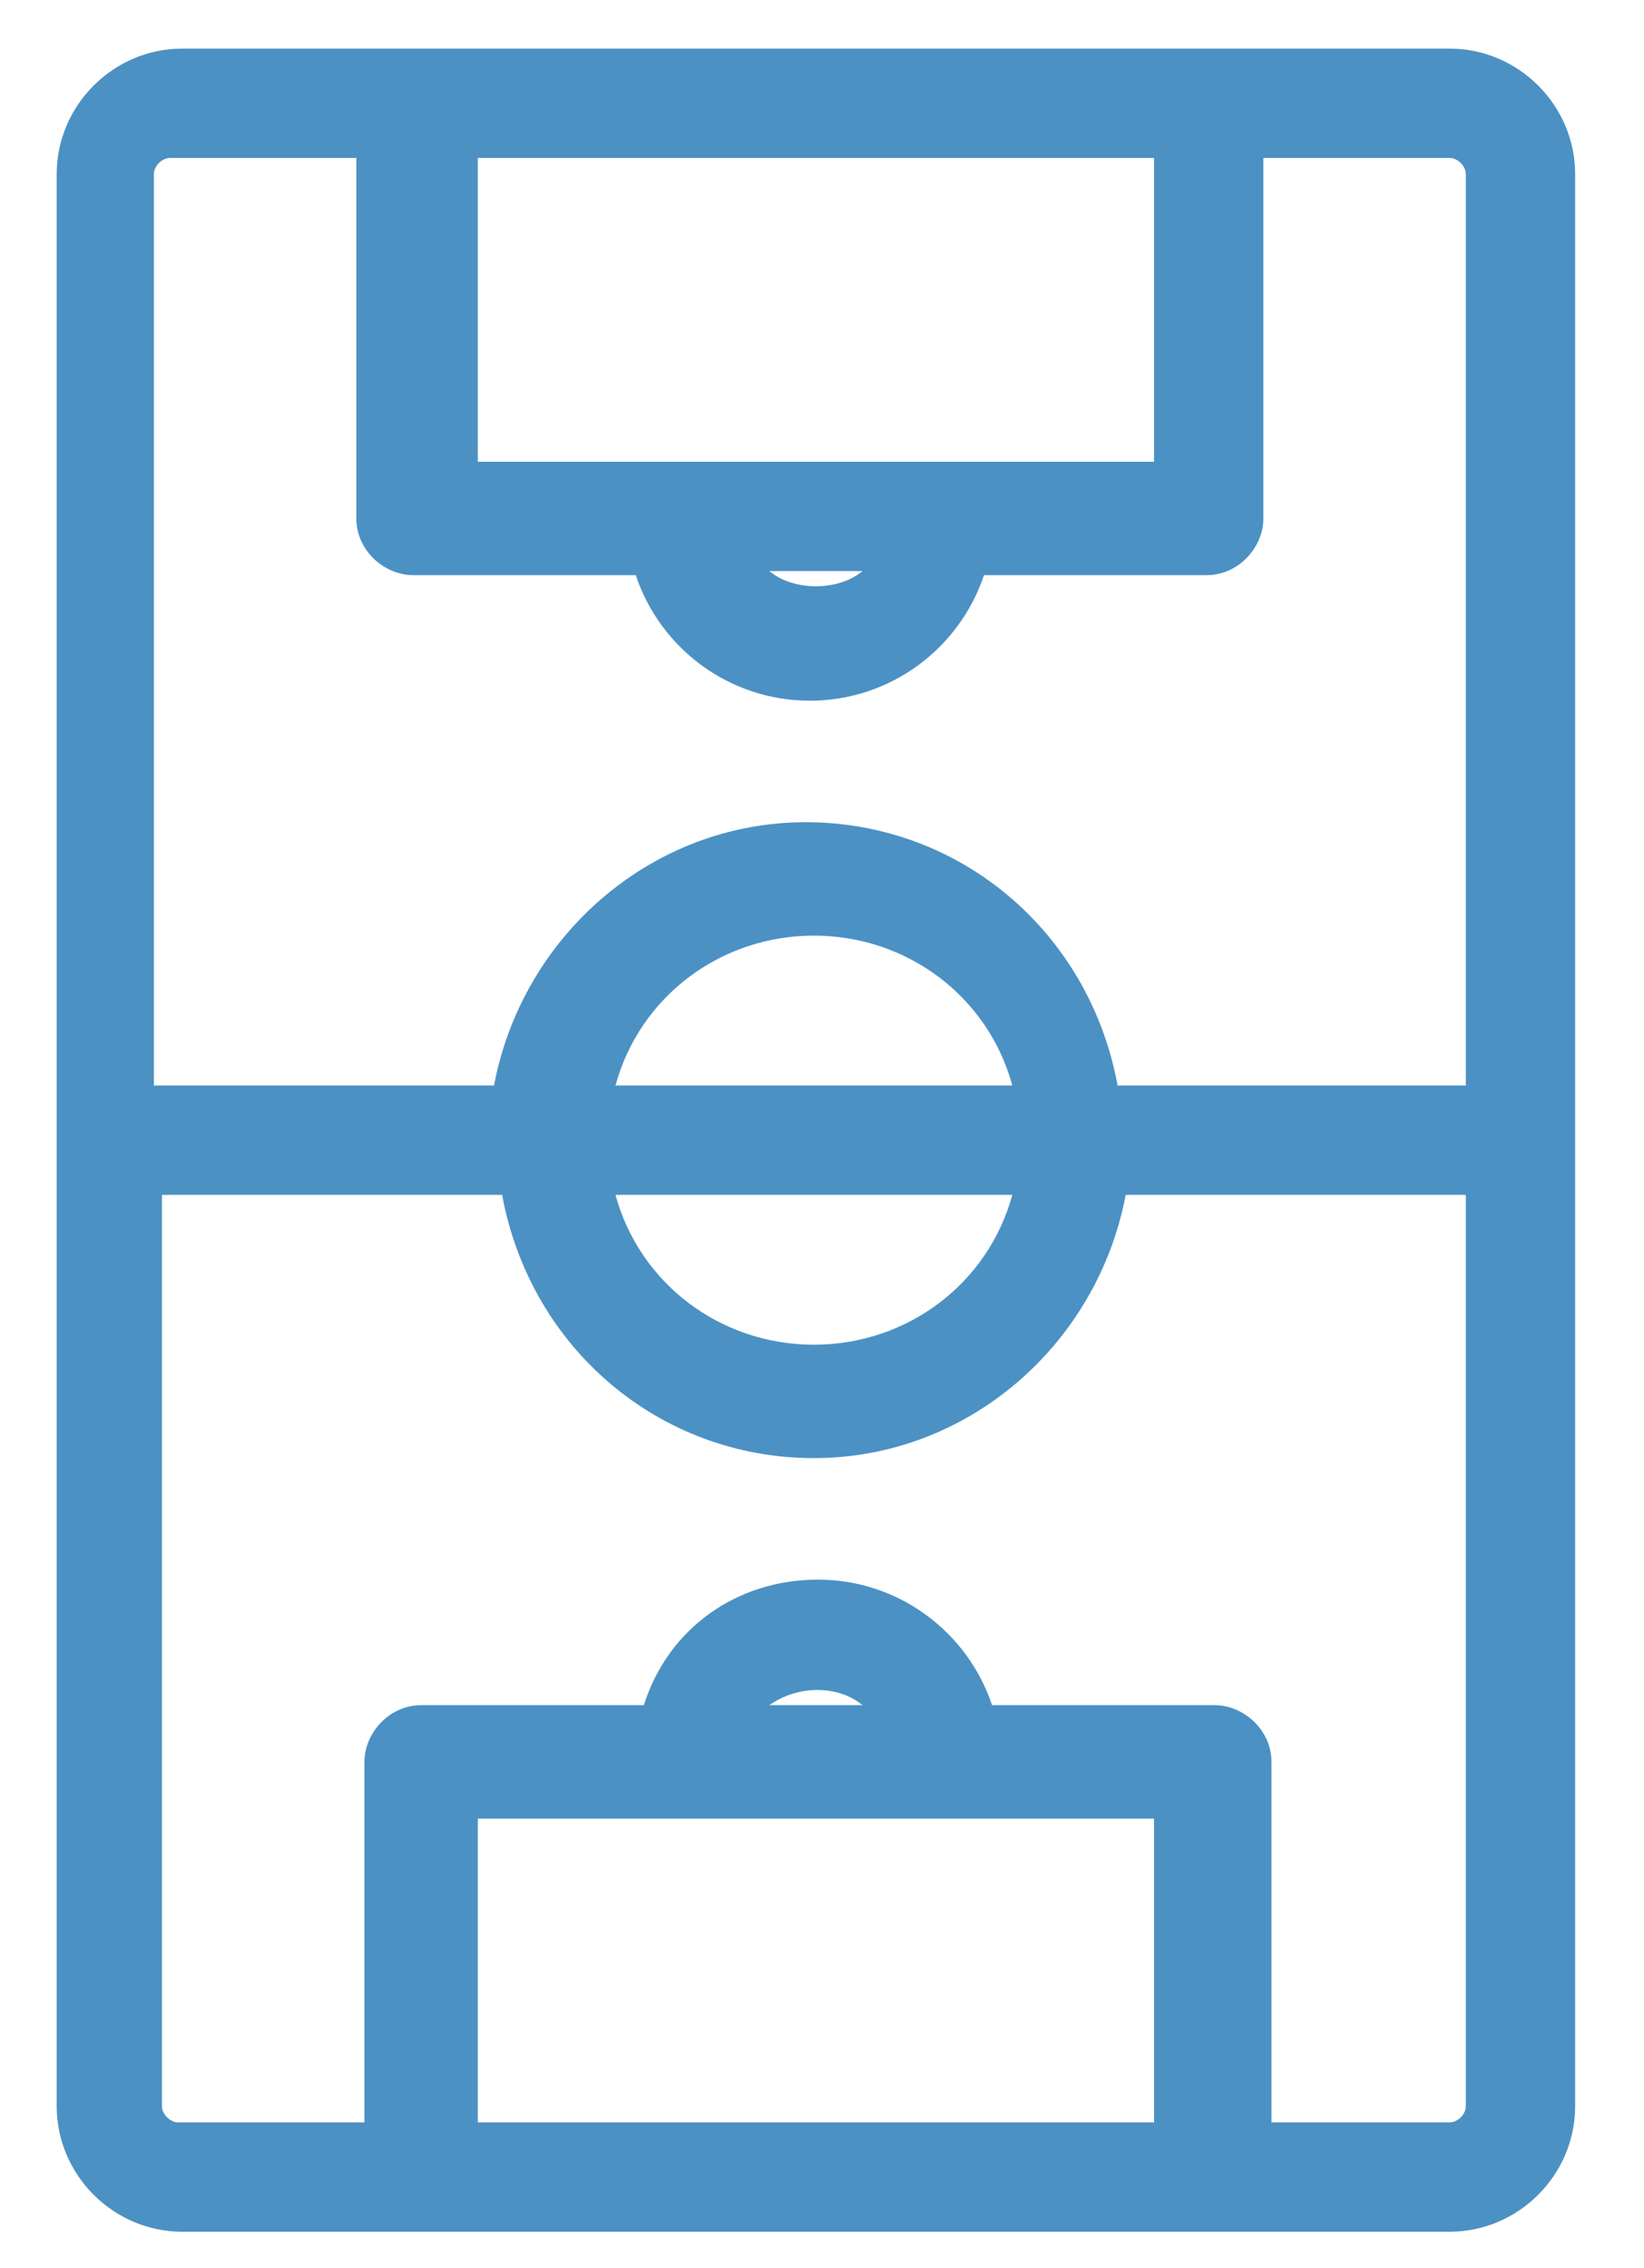 <?xml version="1.0" encoding="UTF-8"?>
<svg xmlns="http://www.w3.org/2000/svg" version="1.1" viewBox="0 0 40.6 56">
  <defs>
    <style>
      .cls-1 {
        fill: #4c91c4;
      }
    </style>
  </defs>
  <!-- Generator: Adobe Illustrator 28.7.10, SVG Export Plug-In . SVG Version: 1.2.0 Build 236)  -->
  <g>
    <g id="Capa_1">
      <g>
        <path class="cls-1" d="M1.8,4.3v47.7c0,1.4,1.2,2.6,2.6,2.6h31.3c1.4,0,2.6-1.2,2.6-2.6V4.3c0-1.4-1.2-2.6-2.6-2.6H4.5c-1.4,0-2.6,1.2-2.6,2.6h0ZM25.7,29c-.4,2.7-2.8,4.7-5.5,4.7s-5.1-2-5.5-4.7h11.1ZM14.6,27.3h0c.4-2.7,2.8-4.7,5.5-4.7s5.1,2,5.5,4.7h-11.1ZM18,42.6c.3-.9,1.2-1.4,2.1-1.4s1.8.6,2.1,1.4h-4.2ZM29,44.3v8.5H11.3v-8.5h17.7ZM35.8,52.9h-5.1v-9.4c0-.5-.4-.9-.9-.9h-5.8c-.4-1.8-2-3.1-3.9-3.1s-3.5,1.3-3.9,3.1h-5.8c-.5,0-.9.4-.9.9v9.4h-5.1c-.5,0-.9-.4-.9-.9v-23h9.3c.4,3.7,3.6,6.5,7.3,6.5s6.8-2.8,7.3-6.5h9.3v23c0,.5-.4.9-.9.9h0ZM36.7,4.3v23s-9.3,0-9.3,0c-.4-3.7-3.6-6.5-7.3-6.5s-6.8,2.8-7.3,6.5H3.5V4.3c0-.5.4-.9.9-.9h5.1v9.4c0,.5.4.9.9.9h5.8c.4,1.8,2,3.1,3.9,3.1s3.5-1.3,3.9-3.1h5.8c.5,0,.9-.4.9-.9V3.4h5.1c.5,0,.9.4.9.9h0ZM29,3.4v8.5H11.3V3.4h17.7ZM22.2,13.6c-.3.9-1.2,1.4-2.1,1.4s-1.8-.6-2.1-1.4h4.2Z"/>
        <path class="cls-1" d="M35.8,55.1H4.5c-1.7,0-3.1-1.4-3.1-3.1V4.3c0-1.7,1.4-3.1,3.1-3.1h31.3c1.7,0,3.1,1.4,3.1,3.1v47.7c0,1.7-1.4,3.1-3.1,3.1ZM2.3,4.3v47.7c0,1.2,1,2.1,2.1,2.1h31.3c1.2,0,2.1-.9,2.1-2.1V4.3c0-1.2-1-2.1-2.1-2.1H4.5c-1.2,0-2.1.9-2.1,2.1ZM35.8,53.4h-5.6v-9.9c0-.2-.2-.4-.4-.4h-6.2v-.4c-.4-1.6-1.9-2.7-3.5-2.7s-3,1.1-3.4,2.7v.4h-6.3c-.2,0-.4.2-.4.4v9.9h-5.6c-.8,0-1.4-.6-1.4-1.4v-23.5h10.3v.4c.5,3.4,3.4,6,6.8,6s6.4-2.6,6.8-6v-.4h10.3v23.5c0,.8-.6,1.4-1.4,1.4ZM31.2,52.4h4.6c.2,0,.4-.2.4-.4v-22.5h-8.4c-.7,3.7-3.9,6.5-7.7,6.5s-7-2.7-7.7-6.5H4v22.5c0,.2.2.4.4.4h4.6v-8.9c0-.7.6-1.4,1.4-1.4h5.5c.6-1.9,2.3-3.1,4.3-3.1s3.7,1.3,4.3,3.1h5.5c.7,0,1.4.6,1.4,1.4v8.9ZM29.5,53.4H10.8v-9.5h18.7v9.5ZM11.8,52.4h16.7v-7.5H11.8v7.5ZM23,43.1h-5.7l.3-.7c.4-1,1.4-1.7,2.6-1.7s2.1.7,2.6,1.7l.3.7ZM19,42.1h2.3c-.6-.5-1.6-.5-2.3,0ZM20.1,34.2c-3,0-5.6-2.2-6-5.2v-.6c0,0,12.1,0,12.1,0v.6c-.6,3-3.1,5.2-6.1,5.2ZM15.2,29.5c.6,2.2,2.6,3.7,4.9,3.7s4.3-1.5,4.9-3.7h-9.8ZM26.2,27.8h-11.7v-.5h-.5c.5-3.1,3-5.2,6-5.2s5.6,2.2,6,5.2v.6ZM15.2,26.8h9.8c-.6-2.2-2.6-3.7-4.9-3.7s-4.3,1.5-4.9,3.7ZM37.2,27.8h-10.3v-.4c-.5-3.4-3.4-6-6.8-6s-6.4,2.6-6.8,6v.4H3V4.3c0-.8.6-1.4,1.4-1.4h5.6v9.9c0,.2.2.4.4.4h6.2v.4c.4,1.6,1.8,2.7,3.5,2.7s3-1.1,3.4-2.7v-.4h6.3c.2,0,.4-.2.4-.4V2.9h5.6c.8,0,1.4.6,1.4,1.4h0s0,23.5,0,23.5ZM27.8,26.8h8.4V4.3c0-.2-.2-.4-.4-.4h-4.6v8.9c0,.7-.6,1.4-1.4,1.4h-5.5c-.6,1.8-2.3,3.1-4.3,3.1s-3.7-1.3-4.3-3.1h-5.5c-.7,0-1.4-.6-1.4-1.4V3.9h-4.6c-.2,0-.4.2-.4.4v22.5h8.4c.7-3.7,3.9-6.5,7.7-6.5s7,2.7,7.7,6.5ZM20.1,15.5c-1.1,0-2.1-.7-2.6-1.7l-.3-.7h5.7l-.3.7c-.4,1-1.4,1.7-2.6,1.7ZM19,14.1c.6.5,1.7.5,2.3,0h-2.3ZM29.5,12.4H10.8V2.9h18.7v9.5ZM11.8,11.4h16.7V3.9H11.8v7.5Z"/>
      </g>
    </g>
  </g>
</svg>